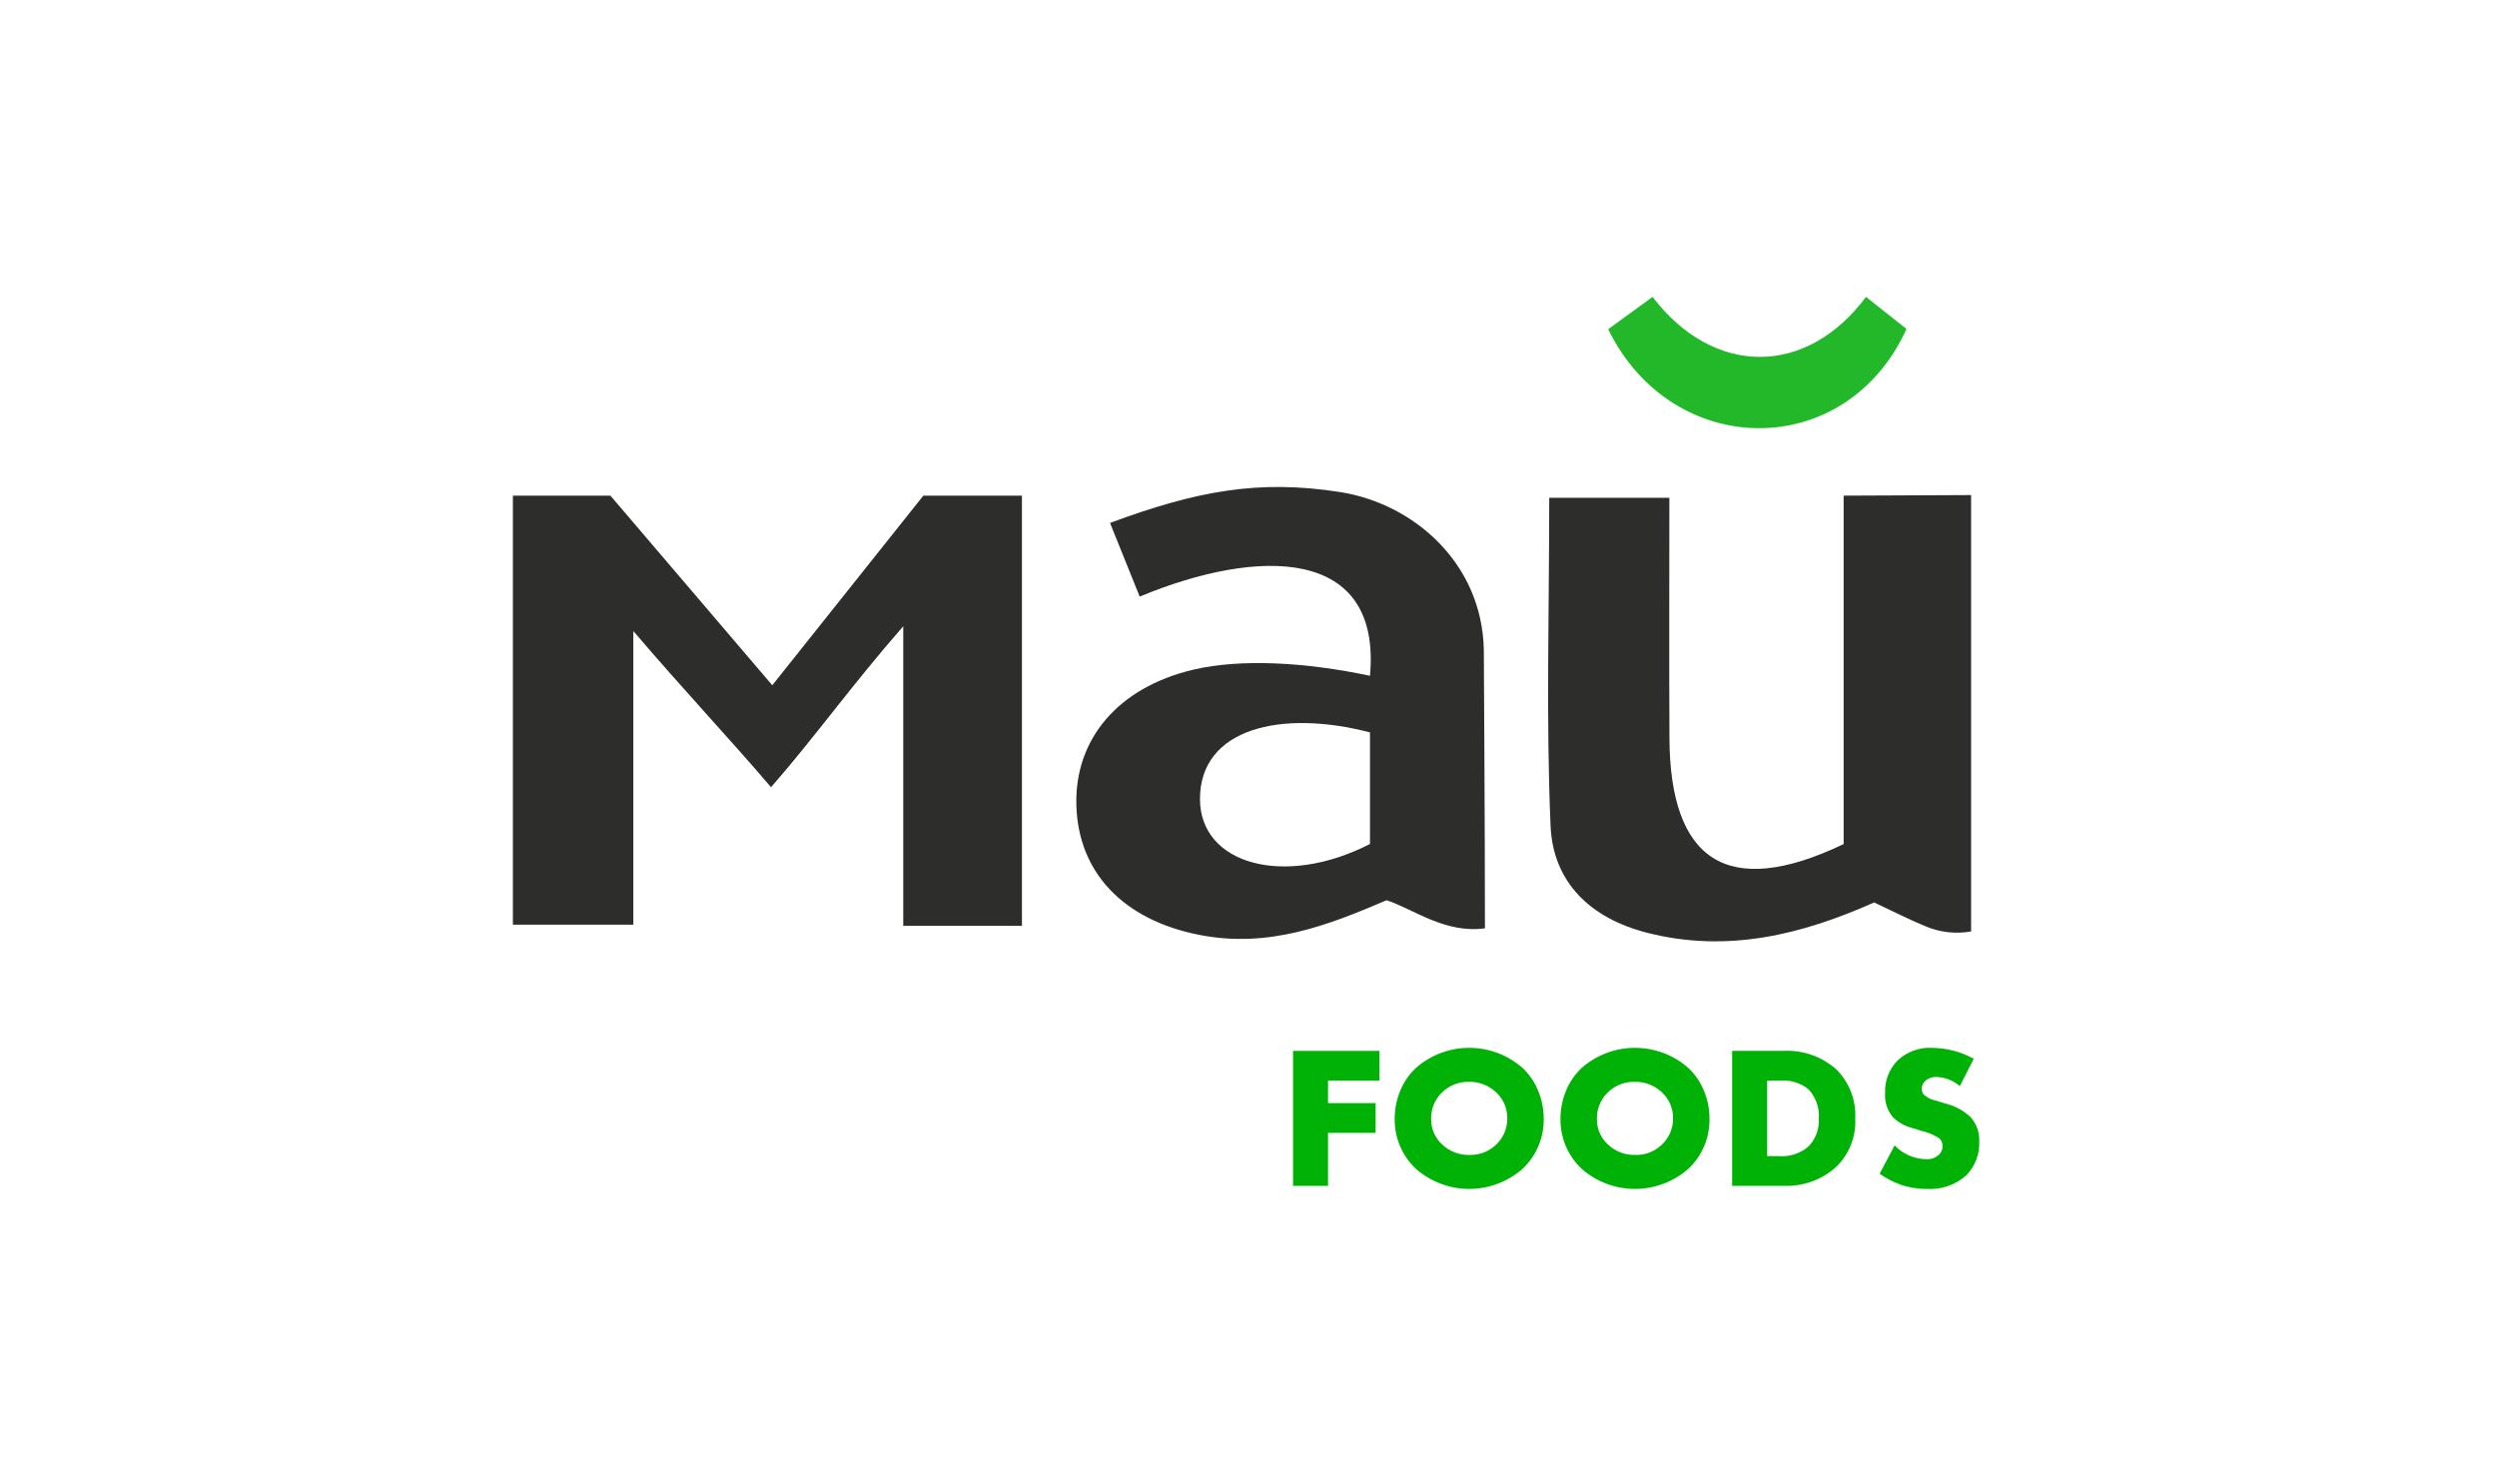 <?xml version="1.0" encoding="UTF-8"?> <svg xmlns="http://www.w3.org/2000/svg" width="185" height="110" viewBox="0 0 185 110" fill="none"> <path d="M75.714 68.603H66.921V46.404C63.021 50.868 60.427 54.554 57.125 58.333C54.011 54.685 50.652 51.13 46.922 46.76V68.519H38V36.727H45.225L57.218 50.778L68.41 36.727H75.714V68.603Z" fill="#2D2D2C"></path> <path d="M110.018 68.787C107.048 69.201 104.67 67.33 102.73 66.708C98.367 68.575 93.987 70.283 88.853 69.274C83.23 68.169 79.87 64.654 79.746 59.638C79.626 54.803 82.792 50.947 88.417 49.621C91.961 48.786 96.812 49.077 101.5 50.077C102.375 40.521 93.271 40.542 84.438 44.208L82.241 38.75C88.655 36.37 93.25 35.521 99.264 36.458C104.784 37.319 109.812 41.771 109.935 48.154C109.935 48.154 110.018 61.405 110.018 68.787ZM101.5 62.538V54.271C94.927 52.556 88.905 53.958 88.905 59.207C88.905 64.062 95.169 65.792 101.5 62.538Z" fill="#2D2D2C"></path> <path d="M114.781 36.884H123.682C123.682 42.873 123.657 48.789 123.688 54.705C123.734 63.69 127.894 66.708 136.593 62.546V36.727L146.037 36.685V69.021C144.902 69.222 143.733 69.09 142.671 68.643C141.595 68.204 140.052 67.437 138.852 66.872C133.514 69.25 127.967 70.639 122.022 69.114C117.833 68.04 115.056 65.386 114.878 61.178C114.542 53.253 114.781 45.303 114.781 36.884Z" fill="#2D2D2C"></path> <path d="M138.25 22L141.25 24.375C136.75 34.271 123.875 34.083 119.148 24.395L122.437 22C126.937 27.896 133.812 27.958 138.25 22Z" fill="#22B82A"></path> <path d="M102.202 77.869V80.075H98.394V81.74H101.917V83.945H98.394V87.874H95.8V77.869H102.202Z" fill="#00B205"></path> <path d="M114.372 82.879C114.387 83.577 114.254 84.271 113.983 84.914C113.712 85.558 113.308 86.137 112.798 86.615C111.707 87.571 110.304 88.099 108.853 88.099C107.401 88.099 105.999 87.571 104.908 86.615C104.398 86.137 103.994 85.558 103.722 84.914C103.451 84.271 103.318 83.577 103.332 82.879C103.333 82.185 103.468 81.498 103.73 80.855C103.991 80.2 104.393 79.611 104.908 79.129C105.999 78.172 107.401 77.644 108.853 77.644C110.305 77.644 111.707 78.172 112.798 79.129C113.312 79.611 113.714 80.2 113.975 80.855C114.237 81.498 114.372 82.185 114.372 82.879V82.879ZM108.853 80.164C108.479 80.152 108.106 80.216 107.758 80.352C107.41 80.489 107.093 80.696 106.827 80.959C106.566 81.214 106.361 81.52 106.224 81.858C106.087 82.197 106.022 82.559 106.033 82.924C106.027 83.273 106.095 83.618 106.232 83.939C106.369 84.259 106.572 84.547 106.827 84.784C107.095 85.045 107.412 85.25 107.76 85.386C108.108 85.523 108.479 85.588 108.853 85.579C109.223 85.593 109.593 85.531 109.938 85.397C110.284 85.263 110.599 85.059 110.863 84.799C111.122 84.551 111.327 84.253 111.467 83.923C111.606 83.593 111.676 83.238 111.673 82.879C111.68 82.52 111.612 82.164 111.472 81.833C111.332 81.502 111.125 81.205 110.863 80.959C110.596 80.701 110.282 80.498 109.937 80.362C109.592 80.225 109.224 80.158 108.853 80.164V80.164Z" fill="#00B205"></path> <path d="M126.654 82.879C126.669 83.577 126.536 84.271 126.265 84.914C125.994 85.558 125.59 86.137 125.08 86.615C123.989 87.571 122.586 88.099 121.135 88.099C119.683 88.099 118.281 87.571 117.189 86.615C116.68 86.137 116.276 85.558 116.004 84.914C115.733 84.271 115.6 83.577 115.614 82.879C115.615 82.185 115.75 81.498 116.012 80.855C116.273 80.2 116.675 79.611 117.189 79.129C118.281 78.172 119.683 77.644 121.135 77.644C122.587 77.644 123.989 78.172 125.08 79.129C125.594 79.611 125.996 80.2 126.257 80.855C126.519 81.498 126.654 82.185 126.654 82.879V82.879ZM121.135 80.164C120.761 80.152 120.388 80.216 120.04 80.352C119.692 80.489 119.375 80.696 119.109 80.959C118.848 81.214 118.643 81.52 118.506 81.858C118.369 82.197 118.304 82.559 118.314 82.924C118.309 83.273 118.377 83.618 118.514 83.939C118.651 84.259 118.854 84.547 119.109 84.784C119.377 85.045 119.694 85.25 120.042 85.386C120.39 85.523 120.761 85.588 121.135 85.579C121.505 85.593 121.875 85.531 122.22 85.397C122.566 85.263 122.881 85.059 123.145 84.799C123.404 84.551 123.609 84.253 123.749 83.923C123.888 83.593 123.958 83.238 123.955 82.879C123.962 82.52 123.894 82.164 123.754 81.833C123.614 81.502 123.407 81.205 123.145 80.959C122.878 80.701 122.564 80.498 122.219 80.362C121.874 80.225 121.506 80.158 121.135 80.164V80.164Z" fill="#00B205"></path> <path d="M132.31 87.874H128.333V77.87H132.085C132.806 77.826 133.528 77.926 134.21 78.162C134.892 78.399 135.521 78.769 136.06 79.249C136.534 79.725 136.904 80.296 137.144 80.924C137.384 81.551 137.49 82.223 137.455 82.894C137.485 83.53 137.384 84.165 137.159 84.761C136.935 85.357 136.591 85.901 136.149 86.36C135.674 86.823 135.114 87.192 134.5 87.447C133.807 87.738 133.061 87.884 132.31 87.874V87.874ZM130.928 80.075V85.669H131.8C132.597 85.729 133.384 85.47 133.99 84.95C134.254 84.679 134.458 84.356 134.589 84.002C134.721 83.648 134.777 83.271 134.755 82.894C134.785 82.495 134.731 82.094 134.597 81.717C134.462 81.34 134.25 80.995 133.975 80.704C133.39 80.24 132.65 80.015 131.905 80.075H130.928Z" fill="#00B205"></path> <path d="M139.26 86.974L140.37 84.874C140.971 85.502 141.796 85.869 142.665 85.894C142.847 85.91 143.031 85.888 143.204 85.829C143.377 85.77 143.536 85.674 143.67 85.549C143.753 85.467 143.818 85.369 143.862 85.261C143.906 85.152 143.927 85.036 143.925 84.919C143.926 84.804 143.901 84.69 143.852 84.587C143.803 84.483 143.73 84.391 143.64 84.32C143.242 84.076 142.806 83.898 142.35 83.794L141.675 83.584C141.131 83.448 140.634 83.168 140.235 82.775C139.826 82.279 139.621 81.646 139.665 81.004C139.645 80.561 139.716 80.118 139.873 79.702C140.031 79.287 140.271 78.908 140.58 78.589C140.921 78.266 141.324 78.016 141.765 77.853C142.206 77.691 142.676 77.619 143.145 77.644C144.226 77.657 145.287 77.936 146.235 78.454L145.2 80.48C144.724 80.066 144.12 79.827 143.49 79.804C143.176 79.787 142.869 79.895 142.634 80.105C142.558 80.173 142.496 80.256 142.452 80.348C142.408 80.441 142.383 80.541 142.38 80.644C142.373 80.805 142.421 80.963 142.515 81.094C142.758 81.322 143.059 81.477 143.384 81.544L144.179 81.784C144.859 81.954 145.485 82.295 145.995 82.775C146.435 83.262 146.667 83.903 146.64 84.559C146.662 85.021 146.59 85.483 146.427 85.916C146.265 86.35 146.016 86.746 145.695 87.079C145.296 87.439 144.829 87.714 144.321 87.889C143.813 88.065 143.276 88.136 142.74 88.099C142.071 88.106 141.405 87.995 140.775 87.769C140.236 87.574 139.726 87.307 139.26 86.974V86.974Z" fill="#00B205"></path> </svg> 